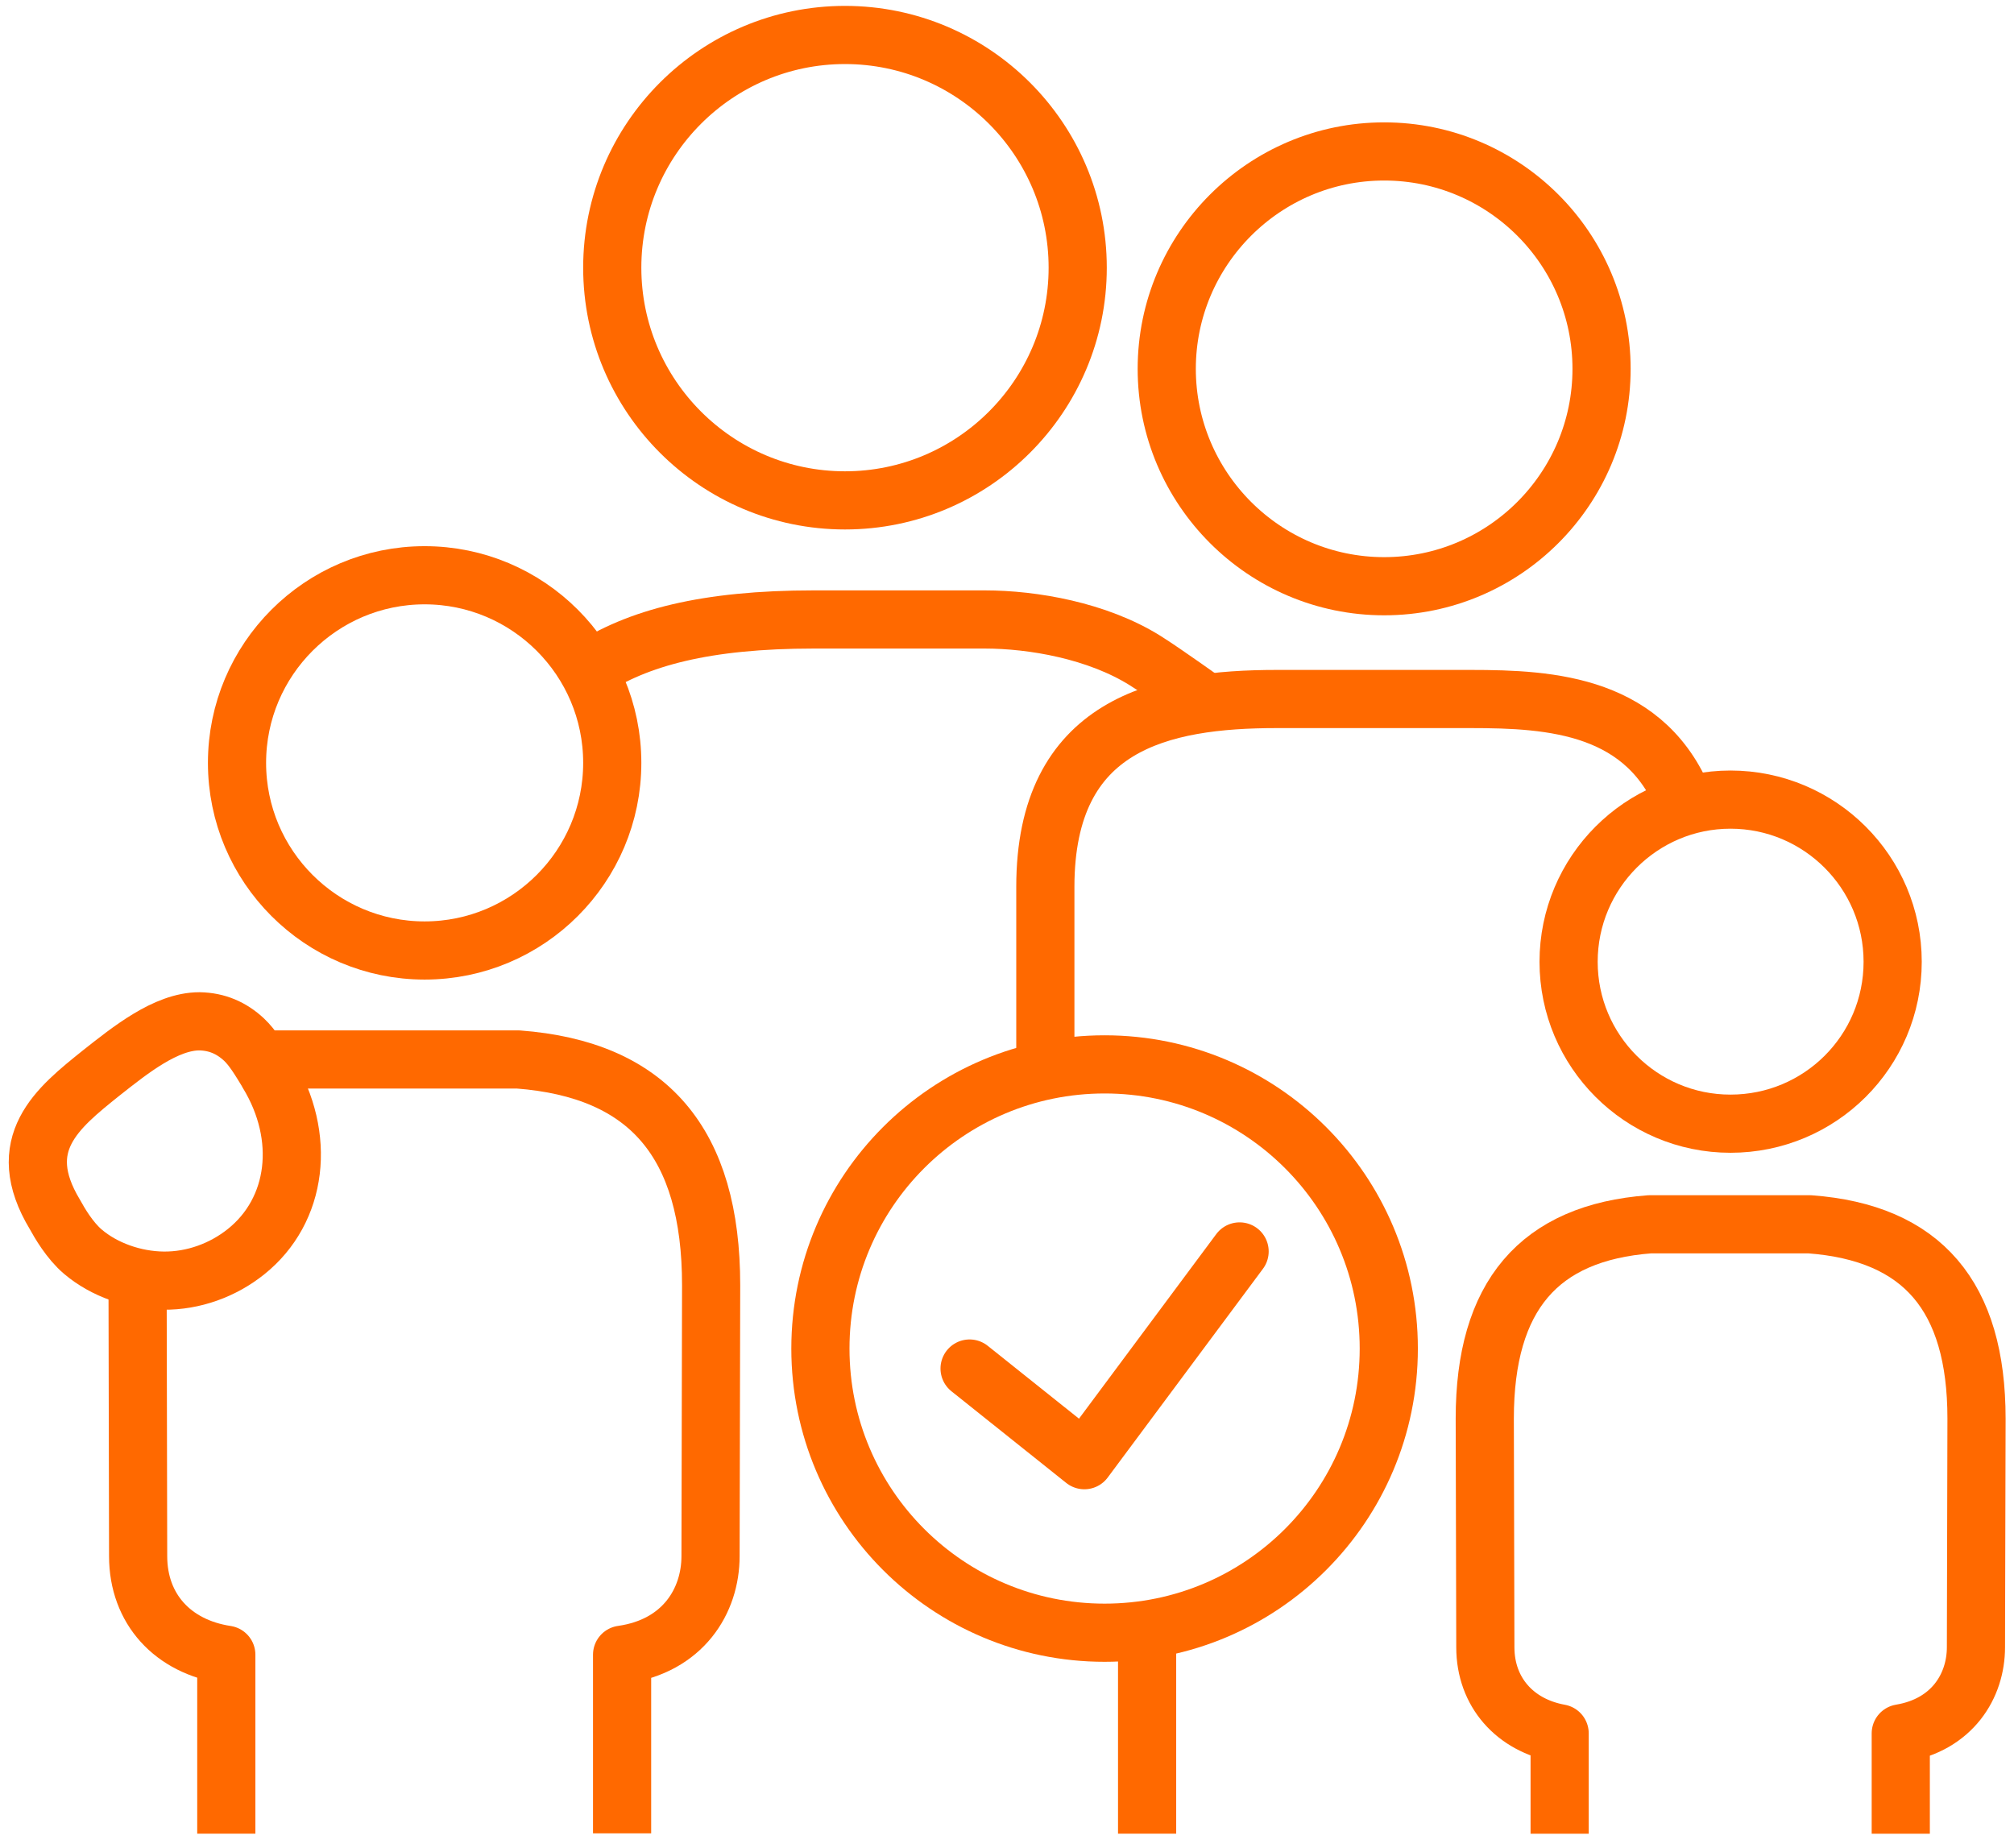 <?xml version="1.0" encoding="UTF-8"?>
<svg xmlns="http://www.w3.org/2000/svg" width="85" height="78" viewBox="0 0 85 78" fill="none">
  <path d="M35.662 21.119C30.245 21.119 25.84 16.715 25.84 11.298C25.84 5.88 30.245 1.476 35.662 1.476C41.08 1.476 45.484 5.88 45.484 11.298C45.484 16.715 41.08 21.119 35.662 21.119Z" stroke="#FF6900" stroke-width="2.455" stroke-linejoin="round"></path>
  <path d="M9.551 77.391V69.839C7.294 69.497 5.83 67.911 5.83 65.678L5.806 53.94" stroke="#FF6900" stroke-width="2.455" stroke-linejoin="round"></path>
  <path d="M10.955 44.715H21.863C27.378 45.13 30.013 48.242 30.013 54.245L29.988 65.677C29.988 67.568 28.829 69.472 26.255 69.838V77.378" stroke="#FF6900" stroke-width="2.455" stroke-linejoin="round"></path>
  <path d="M11.309 45.289C10.967 44.728 10.662 44.216 10.296 43.874C9.771 43.386 9.161 43.118 8.417 43.105C7.002 43.105 5.489 44.326 4.268 45.289C2.426 46.766 0.523 48.279 2.316 51.256C2.511 51.61 2.939 52.354 3.5 52.83C4.39 53.586 5.659 54.038 6.904 54.05C8.161 54.062 9.405 53.611 10.381 52.83C12.565 51.085 12.944 47.974 11.296 45.277L11.309 45.289Z" stroke="#FF6900" stroke-width="2.455" stroke-linejoin="round"></path>
  <path d="M17.921 40.116C13.553 40.116 10.003 36.565 10.003 32.197C10.003 27.829 13.553 24.279 17.921 24.279C22.29 24.279 25.84 27.829 25.84 32.197C25.84 36.565 22.29 40.116 17.921 40.116Z" stroke="#FF6900" stroke-width="2.455" stroke-linejoin="round"></path>
  <path d="M58.418 24.742C53.354 24.742 49.242 20.618 49.242 15.567C49.242 10.516 53.354 6.392 58.418 6.392C63.481 6.392 67.593 10.503 67.593 15.567C67.593 20.63 63.481 24.742 58.418 24.742Z" stroke="#FF6900" stroke-width="2.455" stroke-linejoin="round"></path>
  <path d="M73.034 47.426C69.264 47.426 66.202 44.363 66.202 40.593C66.202 36.823 69.264 33.748 73.034 33.748C76.805 33.748 79.879 36.811 79.879 40.593C79.879 44.375 76.817 47.426 73.034 47.426Z" stroke="#FF6900" stroke-width="2.455" stroke-linejoin="round"></path>
  <path d="M24.815 28.293C26.89 26.914 29.793 26.145 34.344 26.145H41.555C43.605 26.145 46.314 26.621 48.327 27.878C49.145 28.39 50.963 29.696 50.963 29.696" stroke="#FF6900" stroke-width="2.455" stroke-linejoin="round"></path>
  <path d="M71.156 34.016C69.545 29.745 65.494 29.502 62.066 29.502H53.891C49.011 29.502 44.118 30.539 44.118 37.432V45.168" stroke="#FF6900" stroke-width="2.455" stroke-linejoin="round"></path>
  <path d="M80.221 77.392V73.158C82.405 72.792 83.394 71.145 83.394 69.522L83.418 59.871C83.418 54.71 81.136 52.026 76.378 51.672H69.63C64.945 52.026 62.664 54.698 62.664 59.871L62.688 69.522C62.688 71.413 63.932 72.817 65.824 73.158V77.392" stroke="#FF6900" stroke-width="2.455" stroke-linejoin="round"></path>
  <path d="M48.413 68.716V77.391" stroke="#FF6900" stroke-width="2.455" stroke-linejoin="round"></path>
  <path d="M58.613 56.917C58.613 63.542 53.244 68.91 46.619 68.91C39.994 68.91 34.625 63.542 34.625 56.917C34.625 50.291 39.994 44.923 46.619 44.923C53.244 44.923 58.613 50.291 58.613 56.917Z" stroke="#FF6900" stroke-width="2.455" stroke-linejoin="round"></path>
  <path d="M40.921 57.76L45.765 61.628L52.317 52.818" stroke="#FF6900" stroke-width="2.455" stroke-linecap="round" stroke-linejoin="round"></path>
</svg>
